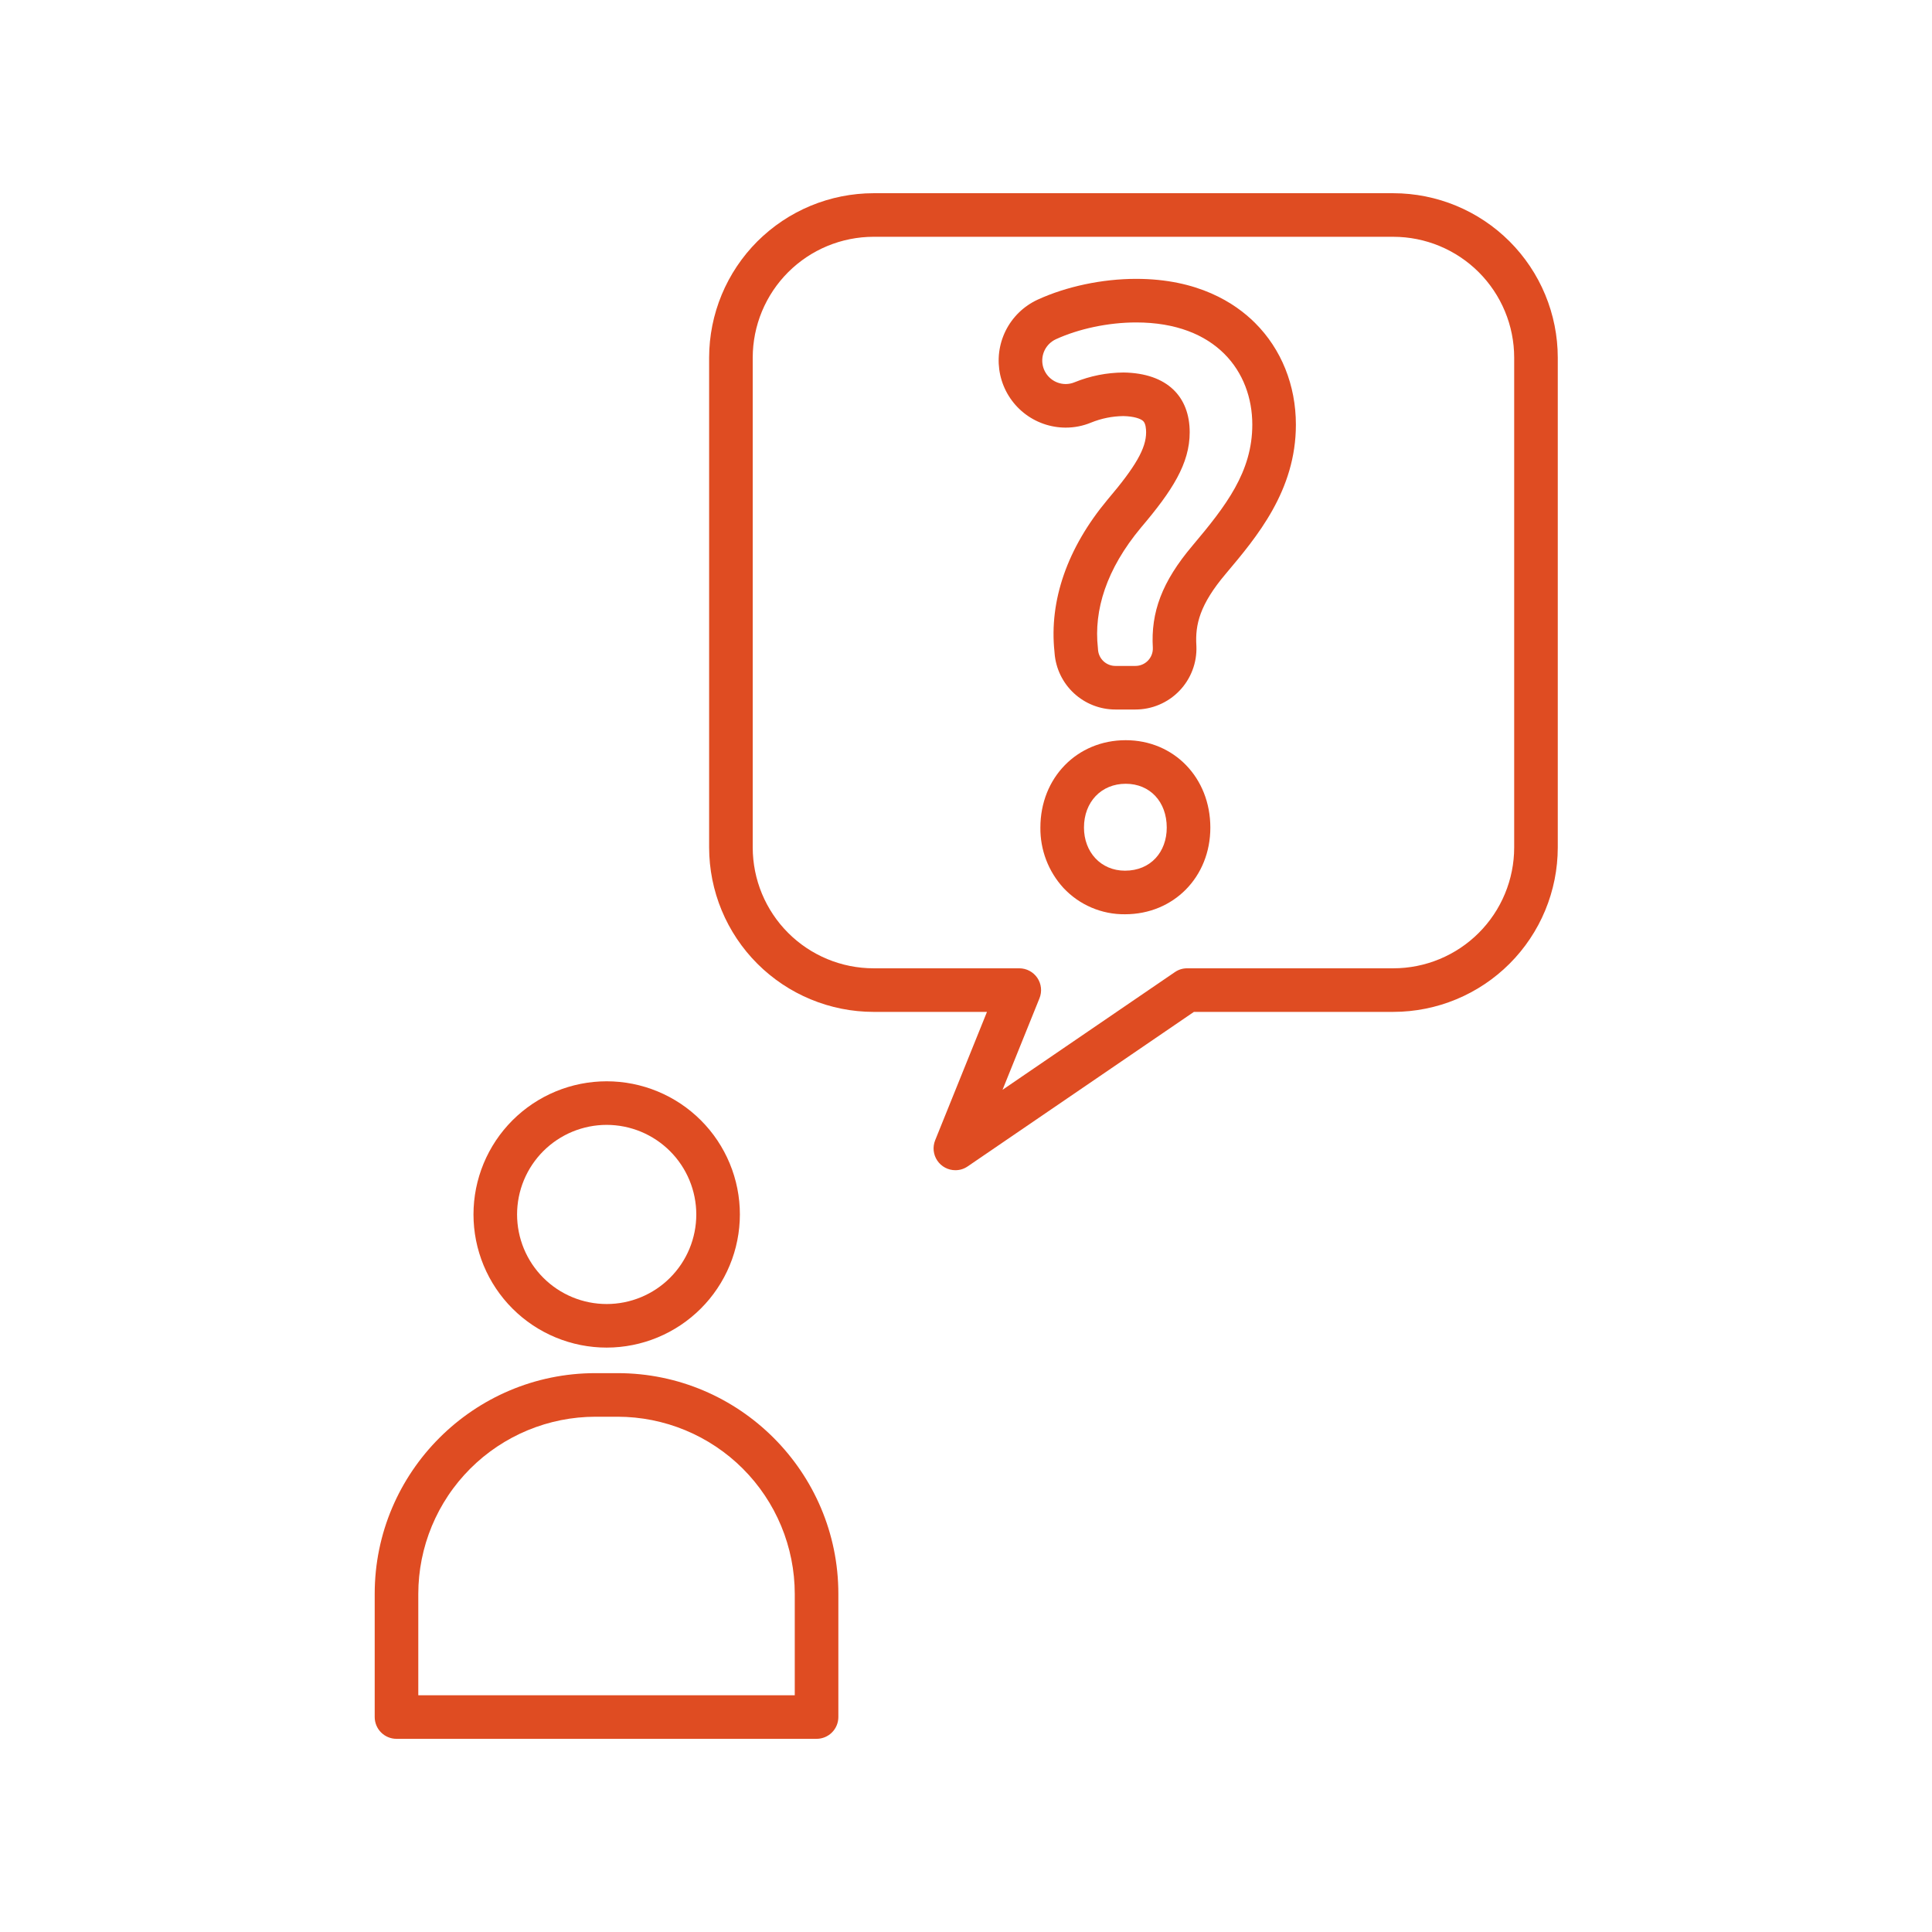 <svg width="1080" height="1080" viewBox="0 0 1080 1080" fill="none" xmlns="http://www.w3.org/2000/svg">
<rect x="0" y="0" width="1080" height="1080" fill="#333333" stroke="none"/>
<g clip-path="url(#clip0_3_21)">
<path d="M-108 -108H1188V1188H-108V-108Z" fill="white"/>
<path d="M-108 -108H1188V1188H-108V-108Z" fill="white"/>
<path d="M456.461 972.016H221.645C220.844 972.016 220.051 971.938 219.266 971.781C218.484 971.625 217.719 971.395 216.98 971.086C216.242 970.781 215.539 970.406 214.875 969.961C214.211 969.516 213.594 969.012 213.027 968.445C212.461 967.883 211.957 967.266 211.512 966.602C211.07 965.938 210.695 965.234 210.387 964.496C210.082 963.758 209.852 962.996 209.695 962.211C209.539 961.426 209.461 960.633 209.461 959.836V890.957C209.461 822.934 264.82 767.594 332.863 767.594H345.238C413.285 767.594 468.645 822.934 468.645 890.957V959.836C468.645 960.633 468.566 961.426 468.41 962.211C468.254 962.996 468.023 963.758 467.715 964.496C467.41 965.234 467.035 965.938 466.59 966.602C466.145 967.266 465.641 967.883 465.074 968.445C464.508 969.012 463.895 969.516 463.23 969.961C462.562 970.406 461.863 970.781 461.121 971.086C460.383 971.395 459.621 971.625 458.836 971.781C458.051 971.938 457.262 972.016 456.461 972.016ZM233.828 947.652H444.277V890.957C444.273 889.336 444.234 887.719 444.152 886.102C444.07 884.48 443.949 882.867 443.789 881.254C443.629 879.645 443.43 878.035 443.191 876.434C442.949 874.832 442.672 873.238 442.355 871.648C442.035 870.062 441.68 868.48 441.285 866.91C440.891 865.34 440.457 863.781 439.984 862.23C439.516 860.68 439.004 859.145 438.461 857.617C437.914 856.094 437.328 854.582 436.707 853.086C436.086 851.59 435.43 850.113 434.734 848.648C434.043 847.184 433.313 845.738 432.551 844.309C431.785 842.883 430.984 841.473 430.152 840.082C429.32 838.695 428.453 837.328 427.551 835.98C426.652 834.633 425.719 833.312 424.754 832.012C423.785 830.711 422.789 829.434 421.762 828.18C420.734 826.93 419.676 825.703 418.586 824.504C417.5 823.305 416.383 822.129 415.238 820.984C414.09 819.84 412.918 818.723 411.719 817.637C410.516 816.547 409.289 815.488 408.039 814.461C406.785 813.434 405.508 812.438 404.207 811.473C402.906 810.508 401.582 809.574 400.234 808.676C398.887 807.773 397.52 806.906 396.129 806.074C394.742 805.242 393.332 804.441 391.902 803.68C390.477 802.914 389.027 802.187 387.562 801.492C386.098 800.801 384.617 800.141 383.121 799.52C381.625 798.902 380.113 798.316 378.59 797.77C377.066 797.223 375.527 796.715 373.977 796.242C372.426 795.773 370.867 795.34 369.293 794.945C367.723 794.551 366.145 794.195 364.555 793.875C362.965 793.559 361.371 793.281 359.766 793.043C358.164 792.801 356.559 792.602 354.945 792.441C353.332 792.281 351.715 792.16 350.098 792.082C348.48 792 346.859 791.957 345.242 791.957H332.863C331.246 791.957 329.625 792 328.008 792.082C326.391 792.16 324.773 792.281 323.16 792.441C321.551 792.602 319.941 792.801 318.34 793.043C316.738 793.281 315.141 793.559 313.551 793.875C311.965 794.195 310.383 794.551 308.812 794.945C307.238 795.34 305.68 795.773 304.129 796.242C302.578 796.715 301.043 797.223 299.516 797.77C297.992 798.316 296.48 798.902 294.984 799.523C293.488 800.141 292.008 800.801 290.543 801.492C289.078 802.187 287.629 802.914 286.203 803.68C284.773 804.441 283.363 805.242 281.977 806.074C280.586 806.906 279.219 807.773 277.871 808.676C276.523 809.574 275.199 810.508 273.898 811.473C272.598 812.438 271.32 813.434 270.066 814.461C268.816 815.488 267.59 816.547 266.387 817.637C265.187 818.723 264.016 819.84 262.871 820.984C261.723 822.129 260.605 823.305 259.52 824.504C258.43 825.703 257.371 826.93 256.344 828.18C255.316 829.434 254.32 830.711 253.355 832.012C252.387 833.312 251.453 834.633 250.555 835.98C249.652 837.328 248.785 838.695 247.953 840.082C247.121 841.473 246.32 842.883 245.555 844.309C244.793 845.738 244.062 847.184 243.371 848.648C242.676 850.113 242.02 851.59 241.398 853.086C240.777 854.582 240.191 856.094 239.648 857.617C239.102 859.145 238.59 860.68 238.117 862.23C237.648 863.781 237.215 865.34 236.82 866.91C236.426 868.48 236.07 870.062 235.75 871.648C235.434 873.238 235.156 874.832 234.914 876.434C234.676 878.035 234.477 879.645 234.316 881.254C234.156 882.867 234.035 884.48 233.953 886.102C233.871 887.719 233.832 889.336 233.828 890.957V947.652Z" fill="#DF4C22"/>
<path d="M339.141 753.316C337.922 753.316 336.703 753.285 335.484 753.227C334.27 753.168 333.055 753.078 331.84 752.957C330.629 752.84 329.418 752.687 328.215 752.512C327.008 752.332 325.809 752.125 324.613 751.887C323.418 751.648 322.23 751.383 321.047 751.086C319.863 750.789 318.691 750.465 317.523 750.109C316.359 749.758 315.203 749.375 314.055 748.965C312.906 748.555 311.77 748.117 310.645 747.648C309.52 747.184 308.406 746.691 307.305 746.168C306.203 745.648 305.113 745.102 304.039 744.527C302.965 743.953 301.902 743.352 300.859 742.727C299.812 742.102 298.785 741.449 297.77 740.773C296.758 740.094 295.762 739.395 294.785 738.668C293.805 737.941 292.844 737.195 291.902 736.422C290.961 735.648 290.039 734.852 289.137 734.035C288.23 733.215 287.352 732.375 286.488 731.516C285.625 730.652 284.785 729.773 283.969 728.871C283.148 727.965 282.355 727.043 281.582 726.102C280.809 725.16 280.059 724.203 279.332 723.223C278.605 722.246 277.906 721.25 277.227 720.234C276.551 719.223 275.898 718.195 275.273 717.148C274.645 716.105 274.047 715.043 273.473 713.969C272.898 712.895 272.348 711.809 271.828 710.707C271.309 709.605 270.813 708.492 270.348 707.367C269.883 706.242 269.441 705.105 269.031 703.957C268.621 702.813 268.238 701.656 267.887 700.488C267.531 699.324 267.207 698.152 266.91 696.969C266.613 695.789 266.348 694.598 266.109 693.402C265.871 692.211 265.664 691.008 265.484 689.805C265.305 688.602 265.156 687.391 265.039 686.18C264.918 684.965 264.828 683.754 264.77 682.535C264.711 681.32 264.68 680.102 264.68 678.883C264.68 677.664 264.711 676.449 264.77 675.23C264.828 674.016 264.918 672.801 265.039 671.586C265.156 670.375 265.305 669.168 265.484 667.961C265.664 666.758 265.871 665.555 266.109 664.363C266.348 663.168 266.613 661.98 266.91 660.797C267.207 659.617 267.531 658.441 267.887 657.277C268.238 656.109 268.621 654.953 269.031 653.809C269.441 652.66 269.883 651.523 270.348 650.398C270.813 649.273 271.309 648.16 271.828 647.059C272.348 645.957 272.898 644.871 273.473 643.797C274.047 642.723 274.645 641.66 275.273 640.617C275.898 639.57 276.551 638.543 277.227 637.531C277.906 636.516 278.605 635.523 279.332 634.543C280.059 633.566 280.809 632.605 281.582 631.664C282.355 630.723 283.148 629.801 283.969 628.898C284.785 627.996 285.625 627.113 286.488 626.25C287.352 625.391 288.23 624.551 289.137 623.73C290.039 622.914 290.961 622.117 291.902 621.344C292.844 620.574 293.805 619.824 294.785 619.098C295.762 618.371 296.758 617.672 297.77 616.992C298.785 616.316 299.812 615.664 300.859 615.039C301.902 614.414 302.965 613.813 304.039 613.238C305.113 612.664 306.203 612.117 307.305 611.598C308.406 611.074 309.52 610.582 310.645 610.117C311.77 609.648 312.906 609.211 314.055 608.801C315.203 608.391 316.359 608.008 317.523 607.656C318.691 607.301 319.863 606.977 321.047 606.68C322.23 606.383 323.418 606.117 324.613 605.879C325.809 605.645 327.008 605.434 328.215 605.254C329.418 605.078 330.629 604.93 331.84 604.809C333.055 604.687 334.27 604.598 335.484 604.539C336.703 604.48 337.922 604.449 339.141 604.449C340.359 604.449 341.574 604.48 342.793 604.539C344.008 604.598 345.223 604.687 346.438 604.809C347.648 604.93 348.859 605.078 350.062 605.254C351.27 605.434 352.469 605.645 353.664 605.879C354.859 606.117 356.051 606.383 357.23 606.68C358.414 606.977 359.586 607.301 360.754 607.656C361.918 608.008 363.074 608.391 364.223 608.801C365.371 609.211 366.508 609.648 367.633 610.117C368.758 610.582 369.871 611.074 370.973 611.598C372.074 612.117 373.164 612.664 374.238 613.238C375.313 613.813 376.375 614.414 377.418 615.039C378.465 615.664 379.492 616.316 380.508 616.992C381.52 617.672 382.516 618.371 383.496 619.098C384.473 619.824 385.434 620.574 386.375 621.344C387.316 622.117 388.238 622.914 389.145 623.73C390.047 624.551 390.93 625.391 391.789 626.25C392.652 627.113 393.492 627.996 394.309 628.898C395.129 629.801 395.922 630.723 396.695 631.664C397.469 632.605 398.219 633.566 398.945 634.543C399.672 635.523 400.371 636.516 401.051 637.531C401.727 638.543 402.379 639.57 403.004 640.617C403.633 641.66 404.23 642.723 404.805 643.797C405.379 644.871 405.93 645.957 406.449 647.059C406.969 648.16 407.465 649.273 407.93 650.398C408.398 651.523 408.836 652.66 409.246 653.809C409.656 654.953 410.039 656.109 410.391 657.277C410.746 658.441 411.07 659.617 411.367 660.797C411.664 661.98 411.93 663.168 412.168 664.363C412.406 665.555 412.613 666.758 412.793 667.961C412.973 669.168 413.121 670.375 413.238 671.586C413.359 672.801 413.449 674.016 413.508 675.23C413.57 676.449 413.598 677.664 413.598 678.883C413.598 680.102 413.566 681.316 413.504 682.535C413.445 683.75 413.352 684.965 413.23 686.176C413.113 687.387 412.961 688.598 412.781 689.801C412.602 691.004 412.391 692.203 412.152 693.398C411.914 694.594 411.648 695.781 411.352 696.961C411.055 698.141 410.727 699.316 410.375 700.48C410.02 701.645 409.637 702.801 409.227 703.949C408.813 705.094 408.375 706.23 407.906 707.355C407.441 708.48 406.945 709.594 406.426 710.691C405.902 711.793 405.355 712.879 404.781 713.953C404.207 715.027 403.605 716.086 402.98 717.133C402.352 718.176 401.699 719.203 401.023 720.215C400.348 721.227 399.645 722.223 398.918 723.203C398.195 724.18 397.445 725.141 396.672 726.082C395.898 727.02 395.102 727.941 394.285 728.844C393.465 729.746 392.625 730.629 391.766 731.492C390.902 732.352 390.023 733.191 389.117 734.008C388.215 734.828 387.293 735.621 386.352 736.395C385.41 737.168 384.453 737.918 383.473 738.641C382.496 739.367 381.5 740.07 380.488 740.746C379.473 741.422 378.445 742.074 377.398 742.699C376.355 743.328 375.297 743.93 374.223 744.504C373.148 745.078 372.059 745.625 370.961 746.145C369.859 746.668 368.746 747.16 367.621 747.629C366.496 748.094 365.359 748.531 364.211 748.945C363.066 749.355 361.91 749.738 360.742 750.094C359.578 750.445 358.406 750.773 357.223 751.07C356.043 751.367 354.855 751.633 353.66 751.871C352.465 752.109 351.266 752.32 350.059 752.5C348.855 752.68 347.648 752.828 346.434 752.949C345.223 753.07 344.008 753.16 342.793 753.223C341.574 753.285 340.355 753.316 339.141 753.316ZM339.141 628.812C337.5 628.812 335.863 628.891 334.23 629.051C332.598 629.215 330.977 629.453 329.367 629.773C327.758 630.094 326.168 630.492 324.598 630.969C323.027 631.441 321.484 631.996 319.969 632.621C318.453 633.25 316.973 633.949 315.527 634.723C314.078 635.496 312.676 636.34 311.309 637.25C309.945 638.16 308.629 639.137 307.363 640.176C306.094 641.219 304.879 642.316 303.719 643.477C302.559 644.637 301.457 645.852 300.418 647.117C299.379 648.387 298.402 649.703 297.488 651.066C296.578 652.43 295.734 653.832 294.961 655.281C294.187 656.727 293.488 658.207 292.859 659.723C292.234 661.238 291.68 662.777 291.203 664.348C290.73 665.918 290.332 667.508 290.012 669.113C289.691 670.723 289.449 672.344 289.289 673.977C289.129 675.609 289.047 677.242 289.047 678.883C289.047 680.523 289.129 682.16 289.289 683.793C289.449 685.426 289.691 687.043 290.012 688.652C290.332 690.262 290.73 691.852 291.203 693.418C291.68 694.988 292.234 696.531 292.859 698.047C293.488 699.562 294.187 701.043 294.961 702.488C295.734 703.934 296.578 705.34 297.488 706.703C298.402 708.066 299.379 709.383 300.418 710.648C301.457 711.918 302.559 713.133 303.719 714.289C304.879 715.449 306.094 716.551 307.363 717.59C308.629 718.633 309.945 719.605 311.309 720.52C312.676 721.43 314.078 722.273 315.527 723.043C316.973 723.816 318.453 724.52 319.969 725.145C321.484 725.773 323.027 726.324 324.598 726.801C326.168 727.277 327.758 727.676 329.367 727.996C330.977 728.316 332.598 728.555 334.23 728.715C335.863 728.875 337.5 728.957 339.141 728.957C340.781 728.957 342.418 728.875 344.047 728.715C345.68 728.555 347.301 728.316 348.91 727.996C350.52 727.676 352.109 727.277 353.68 726.801C355.25 726.324 356.793 725.773 358.309 725.145C359.824 724.52 361.305 723.816 362.75 723.043C364.199 722.273 365.605 721.43 366.969 720.52C368.332 719.605 369.648 718.633 370.918 717.59C372.184 716.551 373.398 715.449 374.559 714.289C375.719 713.133 376.82 711.918 377.859 710.648C378.898 709.383 379.875 708.066 380.789 706.703C381.699 705.34 382.543 703.934 383.316 702.488C384.09 701.043 384.789 699.562 385.418 698.047C386.043 696.531 386.598 694.988 387.074 693.418C387.551 691.852 387.945 690.262 388.266 688.652C388.586 687.043 388.828 685.426 388.988 683.793C389.148 682.16 389.23 680.523 389.23 678.883C389.227 677.246 389.145 675.609 388.984 673.977C388.82 672.348 388.578 670.727 388.258 669.121C387.938 667.512 387.539 665.922 387.059 664.355C386.582 662.785 386.031 661.246 385.402 659.73C384.773 658.215 384.07 656.738 383.297 655.293C382.523 653.844 381.684 652.441 380.77 651.078C379.859 649.715 378.883 648.402 377.844 647.133C376.801 645.867 375.703 644.652 374.543 643.492C373.383 642.336 372.168 641.234 370.902 640.195C369.633 639.152 368.316 638.18 366.953 637.266C365.59 636.355 364.187 635.512 362.742 634.742C361.293 633.969 359.813 633.266 358.301 632.637C356.785 632.008 355.242 631.457 353.672 630.98C352.105 630.504 350.516 630.105 348.906 629.781C347.301 629.461 345.68 629.219 344.047 629.059C342.414 628.895 340.777 628.812 339.141 628.812Z" fill="#DF4C22"/>
<path d="M534.059 654.152C533.562 654.152 533.066 654.125 532.574 654.062C532.082 654.004 531.594 653.914 531.113 653.793C530.629 653.672 530.156 653.523 529.695 653.348C529.23 653.168 528.777 652.961 528.34 652.73C527.902 652.496 527.477 652.238 527.07 651.953C526.664 651.668 526.277 651.359 525.906 651.027C525.539 650.695 525.191 650.344 524.863 649.969C524.539 649.594 524.238 649.199 523.957 648.789C523.68 648.375 523.43 647.949 523.203 647.508C522.977 647.066 522.781 646.609 522.609 646.145C522.441 645.676 522.301 645.203 522.188 644.719C522.074 644.234 521.992 643.746 521.941 643.25C521.891 642.758 521.867 642.262 521.875 641.766C521.883 641.27 521.922 640.777 521.992 640.285C522.062 639.793 522.16 639.309 522.289 638.828C522.418 638.348 522.574 637.879 522.758 637.418L551.727 565.652H488.312C486.809 565.652 485.305 565.613 483.805 565.535C482.305 565.461 480.805 565.348 479.309 565.199C477.812 565.051 476.32 564.867 474.832 564.645C473.348 564.422 471.863 564.164 470.391 563.871C468.914 563.574 467.449 563.246 465.992 562.879C464.531 562.512 463.086 562.109 461.645 561.672C460.207 561.234 458.781 560.762 457.363 560.254C455.949 559.75 454.547 559.207 453.16 558.629C451.77 558.055 450.395 557.445 449.035 556.801C447.68 556.16 446.336 555.48 445.012 554.773C443.684 554.062 442.375 553.324 441.086 552.551C439.797 551.777 438.527 550.973 437.277 550.137C436.027 549.301 434.801 548.438 433.594 547.539C432.383 546.645 431.199 545.719 430.039 544.766C428.875 543.812 427.738 542.832 426.621 541.82C425.508 540.813 424.422 539.777 423.355 538.711C422.293 537.648 421.258 536.562 420.246 535.449C419.238 534.336 418.254 533.195 417.301 532.035C416.348 530.871 415.422 529.687 414.527 528.48C413.629 527.273 412.766 526.047 411.93 524.797C411.094 523.547 410.289 522.277 409.516 520.988C408.742 519.699 408 518.395 407.293 517.066C406.582 515.742 405.906 514.398 405.262 513.043C404.617 511.684 404.008 510.309 403.434 508.922C402.855 507.531 402.312 506.133 401.805 504.715C401.301 503.301 400.828 501.875 400.391 500.438C399.953 499 399.551 497.551 399.184 496.094C398.816 494.637 398.484 493.172 398.191 491.695C397.898 490.223 397.637 488.742 397.418 487.254C397.195 485.77 397.008 484.277 396.859 482.781C396.711 481.285 396.598 479.789 396.523 478.285C396.449 476.785 396.41 475.281 396.406 473.781V199.879C396.41 198.375 396.449 196.875 396.523 195.375C396.598 193.871 396.711 192.375 396.859 190.879C397.008 189.383 397.195 187.891 397.418 186.406C397.637 184.918 397.898 183.437 398.191 181.965C398.484 180.488 398.816 179.023 399.184 177.566C399.551 176.109 399.953 174.66 400.391 173.223C400.828 171.785 401.301 170.359 401.809 168.941C402.312 167.527 402.855 166.125 403.434 164.738C404.008 163.352 404.617 161.977 405.262 160.617C405.906 159.258 406.582 157.918 407.293 156.594C408 155.266 408.742 153.961 409.516 152.672C410.289 151.383 411.094 150.113 411.93 148.863C412.766 147.613 413.633 146.387 414.527 145.18C415.422 143.973 416.348 142.785 417.301 141.625C418.258 140.465 419.238 139.324 420.246 138.211C421.258 137.098 422.293 136.012 423.355 134.945C424.422 133.883 425.508 132.848 426.625 131.84C427.738 130.828 428.875 129.848 430.039 128.895C431.199 127.941 432.383 127.016 433.594 126.121C434.801 125.223 436.027 124.359 437.277 123.523C438.527 122.687 439.797 121.883 441.086 121.109C442.375 120.336 443.684 119.598 445.012 118.887C446.336 118.176 447.68 117.5 449.039 116.859C450.395 116.215 451.77 115.605 453.16 115.027C454.547 114.453 455.949 113.91 457.367 113.402C458.781 112.898 460.207 112.426 461.645 111.988C463.086 111.551 464.531 111.148 465.992 110.781C467.449 110.414 468.918 110.086 470.391 109.789C471.863 109.496 473.348 109.238 474.832 109.016C476.32 108.793 477.812 108.609 479.309 108.461C480.805 108.309 482.305 108.199 483.805 108.121C485.309 108.047 486.809 108.008 488.312 108.008H778.898C780.402 108.008 781.906 108.047 783.406 108.121C784.91 108.199 786.406 108.309 787.902 108.461C789.398 108.609 790.891 108.793 792.379 109.016C793.867 109.238 795.348 109.496 796.82 109.789C798.297 110.086 799.762 110.414 801.219 110.781C802.68 111.148 804.125 111.551 805.566 111.988C807.004 112.426 808.43 112.898 809.848 113.402C811.262 113.91 812.664 114.453 814.051 115.027C815.441 115.605 816.816 116.215 818.176 116.859C819.535 117.5 820.875 118.176 822.203 118.887C823.527 119.598 824.836 120.336 826.125 121.109C827.414 121.883 828.684 122.687 829.934 123.523C831.184 124.359 832.41 125.223 833.621 126.121C834.828 127.016 836.012 127.941 837.176 128.895C838.336 129.848 839.473 130.828 840.59 131.84C841.703 132.848 842.789 133.883 843.855 134.945C844.918 136.012 845.953 137.098 846.965 138.211C847.973 139.324 848.957 140.465 849.91 141.625C850.863 142.785 851.789 143.973 852.684 145.18C853.582 146.387 854.445 147.613 855.281 148.863C856.117 150.113 856.922 151.383 857.695 152.672C858.469 153.961 859.211 155.266 859.922 156.594C860.629 157.918 861.305 159.258 861.949 160.617C862.594 161.977 863.203 163.352 863.777 164.738C864.355 166.125 864.898 167.527 865.406 168.941C865.914 170.359 866.387 171.785 866.82 173.223C867.262 174.66 867.66 176.109 868.027 177.566C868.395 179.023 868.727 180.488 869.02 181.965C869.316 183.437 869.574 184.918 869.797 186.406C870.016 187.891 870.203 189.383 870.352 190.879C870.5 192.375 870.613 193.871 870.688 195.375C870.762 196.875 870.801 198.375 870.805 199.879V473.777C870.801 475.281 870.762 476.781 870.688 478.285C870.613 479.785 870.5 481.285 870.352 482.777C870.203 484.273 870.016 485.766 869.797 487.254C869.574 488.738 869.316 490.219 869.02 491.695C868.727 493.168 868.395 494.633 868.027 496.09C867.66 497.547 867.258 498.996 866.82 500.434C866.387 501.871 865.914 503.301 865.406 504.715C864.898 506.129 864.355 507.531 863.777 508.918C863.203 510.309 862.594 511.68 861.949 513.039C861.305 514.398 860.629 515.738 859.922 517.066C859.211 518.391 858.469 519.695 857.695 520.984C856.922 522.273 856.117 523.543 855.281 524.793C854.445 526.043 853.582 527.273 852.684 528.48C851.789 529.687 850.863 530.871 849.91 532.031C848.957 533.195 847.973 534.332 846.965 535.445C845.953 536.559 844.918 537.648 843.855 538.711C842.789 539.773 841.703 540.809 840.59 541.82C839.473 542.828 838.336 543.809 837.176 544.762C836.012 545.719 834.828 546.641 833.621 547.539C832.41 548.434 831.184 549.297 829.934 550.133C828.684 550.969 827.414 551.773 826.125 552.547C824.836 553.32 823.527 554.063 822.203 554.77C820.875 555.48 819.535 556.156 818.176 556.801C816.816 557.441 815.441 558.051 814.051 558.629C812.664 559.203 811.262 559.746 809.848 560.254C808.43 560.762 807.004 561.234 805.566 561.672C804.125 562.105 802.68 562.508 801.219 562.875C799.762 563.242 798.297 563.574 796.82 563.867C795.348 564.16 793.867 564.418 792.379 564.641C790.891 564.863 789.398 565.051 787.902 565.199C786.406 565.348 784.91 565.457 783.406 565.535C781.906 565.609 780.402 565.648 778.898 565.648H667.406L540.93 652.027C538.859 653.445 536.57 654.152 534.059 654.152ZM488.312 132.363C487.207 132.367 486.105 132.395 485 132.449C483.898 132.504 482.797 132.586 481.695 132.695C480.598 132.805 479.5 132.941 478.406 133.105C477.312 133.27 476.227 133.457 475.145 133.676C474.059 133.891 472.98 134.133 471.91 134.402C470.84 134.672 469.773 134.969 468.719 135.289C467.66 135.609 466.609 135.957 465.57 136.332C464.531 136.703 463.5 137.102 462.48 137.523C461.461 137.949 460.449 138.395 459.449 138.867C458.453 139.34 457.465 139.84 456.492 140.359C455.52 140.879 454.559 141.426 453.609 141.992C452.66 142.562 451.73 143.152 450.809 143.766C449.891 144.379 448.988 145.016 448.102 145.676C447.215 146.332 446.344 147.012 445.488 147.715C444.637 148.414 443.801 149.137 442.98 149.879C442.16 150.617 441.363 151.379 440.582 152.16C439.801 152.941 439.039 153.742 438.297 154.559C437.555 155.379 436.832 156.215 436.129 157.07C435.43 157.922 434.75 158.793 434.09 159.68C433.434 160.566 432.797 161.469 432.184 162.387C431.57 163.305 430.977 164.238 430.41 165.188C429.84 166.133 429.297 167.094 428.773 168.066C428.254 169.043 427.758 170.027 427.281 171.027C426.809 172.023 426.363 173.031 425.938 174.055C425.516 175.074 425.117 176.102 424.742 177.145C424.371 178.184 424.023 179.23 423.703 180.289C423.379 181.344 423.086 182.41 422.816 183.48C422.547 184.551 422.305 185.629 422.086 186.711C421.871 187.793 421.68 188.883 421.52 189.973C421.355 191.066 421.219 192.164 421.109 193.262C421 194.359 420.918 195.461 420.863 196.566C420.805 197.668 420.777 198.773 420.777 199.875V473.777C420.777 474.883 420.805 475.984 420.863 477.09C420.918 478.191 421 479.293 421.109 480.391C421.219 481.492 421.355 482.586 421.52 483.68C421.68 484.773 421.871 485.859 422.086 486.941C422.305 488.027 422.547 489.102 422.816 490.176C423.086 491.246 423.379 492.309 423.703 493.367C424.023 494.422 424.371 495.473 424.742 496.512C425.117 497.551 425.516 498.582 425.938 499.602C426.363 500.621 426.809 501.629 427.281 502.629C427.758 503.625 428.254 504.613 428.773 505.586C429.297 506.562 429.84 507.52 430.41 508.469C430.977 509.414 431.57 510.348 432.184 511.266C432.797 512.184 433.434 513.086 434.09 513.973C434.75 514.863 435.43 515.73 436.129 516.586C436.832 517.437 437.555 518.273 438.297 519.094C439.039 519.91 439.801 520.711 440.582 521.492C441.363 522.273 442.16 523.035 442.98 523.777C443.801 524.52 444.637 525.238 445.488 525.941C446.344 526.641 447.215 527.32 448.102 527.98C448.988 528.637 449.891 529.273 450.809 529.887C451.73 530.5 452.66 531.094 453.609 531.66C454.559 532.23 455.52 532.773 456.492 533.293C457.465 533.816 458.453 534.313 459.453 534.785C460.449 535.258 461.461 535.707 462.48 536.129C463.5 536.555 464.531 536.949 465.57 537.324C466.609 537.695 467.66 538.043 468.719 538.363C469.773 538.688 470.84 538.98 471.91 539.25C472.98 539.52 474.059 539.762 475.145 539.98C476.227 540.195 477.312 540.387 478.406 540.547C479.5 540.711 480.598 540.848 481.695 540.957C482.797 541.066 483.898 541.148 485 541.203C486.105 541.262 487.207 541.289 488.312 541.289H569.781C570.277 541.289 570.773 541.32 571.266 541.379C571.758 541.441 572.246 541.531 572.73 541.652C573.211 541.77 573.684 541.922 574.148 542.098C574.609 542.277 575.062 542.48 575.5 542.715C575.938 542.949 576.363 543.207 576.77 543.492C577.176 543.777 577.562 544.086 577.934 544.418C578.301 544.75 578.648 545.102 578.977 545.477C579.301 545.852 579.605 546.246 579.883 546.656C580.16 547.066 580.41 547.496 580.637 547.938C580.863 548.379 581.059 548.832 581.23 549.301C581.398 549.766 581.543 550.242 581.652 550.727C581.766 551.211 581.848 551.699 581.898 552.191C581.949 552.688 581.973 553.18 581.965 553.676C581.957 554.172 581.918 554.668 581.848 555.16C581.781 555.652 581.68 556.137 581.551 556.617C581.426 557.098 581.266 557.566 581.082 558.027L560.418 609.215L656.766 543.414C658.84 541.996 661.129 541.289 663.641 541.289H778.902C780.004 541.289 781.109 541.258 782.215 541.203C783.316 541.148 784.418 541.066 785.52 540.957C786.617 540.848 787.715 540.711 788.805 540.547C789.898 540.387 790.988 540.195 792.07 539.98C793.152 539.762 794.23 539.52 795.305 539.25C796.375 538.98 797.437 538.688 798.496 538.363C799.555 538.043 800.602 537.695 801.641 537.324C802.684 536.949 803.711 536.551 804.734 536.129C805.754 535.707 806.762 535.258 807.762 534.785C808.762 534.313 809.746 533.816 810.723 533.293C811.695 532.773 812.656 532.23 813.605 531.66C814.551 531.094 815.484 530.5 816.402 529.887C817.32 529.273 818.223 528.637 819.113 527.98C820 527.32 820.871 526.641 821.723 525.941C822.578 525.238 823.414 524.52 824.234 523.777C825.051 523.035 825.852 522.273 826.633 521.492C827.414 520.711 828.176 519.91 828.918 519.094C829.66 518.273 830.383 517.437 831.082 516.586C831.785 515.73 832.465 514.859 833.121 513.973C833.781 513.086 834.418 512.184 835.031 511.266C835.645 510.348 836.234 509.414 836.805 508.469C837.371 507.52 837.918 506.559 838.438 505.586C838.961 504.613 839.457 503.625 839.93 502.629C840.402 501.629 840.852 500.621 841.273 499.602C841.699 498.582 842.098 497.551 842.469 496.512C842.844 495.473 843.187 494.422 843.512 493.367C843.832 492.309 844.129 491.246 844.398 490.176C844.668 489.102 844.91 488.027 845.125 486.941C845.344 485.859 845.531 484.773 845.695 483.68C845.859 482.586 845.996 481.492 846.105 480.391C846.215 479.293 846.297 478.191 846.352 477.09C846.406 475.984 846.434 474.883 846.438 473.777V199.879C846.434 198.773 846.406 197.672 846.352 196.566C846.297 195.465 846.215 194.363 846.105 193.266C845.996 192.164 845.859 191.07 845.695 189.977C845.531 188.887 845.344 187.797 845.125 186.715C844.91 185.633 844.668 184.555 844.398 183.484C844.129 182.41 843.832 181.348 843.512 180.289C843.187 179.234 842.844 178.188 842.469 177.145C842.098 176.105 841.699 175.078 841.273 174.055C840.852 173.035 840.402 172.027 839.93 171.027C839.457 170.031 838.961 169.043 838.438 168.07C837.918 167.098 837.371 166.137 836.805 165.188C836.234 164.242 835.645 163.309 835.031 162.391C834.418 161.473 833.781 160.57 833.121 159.684C832.465 158.797 831.785 157.926 831.082 157.07C830.383 156.219 829.66 155.383 828.918 154.562C828.176 153.746 827.414 152.945 826.633 152.164C825.852 151.383 825.051 150.621 824.234 149.879C823.414 149.137 822.578 148.418 821.723 147.715C820.871 147.016 820 146.336 819.113 145.676C818.223 145.02 817.32 144.383 816.402 143.77C815.484 143.156 814.551 142.566 813.605 141.996C812.656 141.43 811.695 140.883 810.723 140.363C809.746 139.84 808.762 139.344 807.762 138.871C806.762 138.398 805.754 137.949 804.734 137.527C803.711 137.105 802.684 136.707 801.641 136.332C800.602 135.961 799.555 135.613 798.496 135.293C797.437 134.973 796.375 134.676 795.305 134.406C794.23 134.137 793.152 133.895 792.07 133.676C790.988 133.461 789.898 133.27 788.805 133.109C787.715 132.945 786.617 132.809 785.52 132.699C784.418 132.59 783.316 132.508 782.215 132.453C781.109 132.398 780.004 132.367 778.902 132.367L488.312 132.363Z" fill="#DF4C22"/>
<path d="M701.535 180.473C690.266 169.254 669.59 155.883 635.109 155.883C616.223 155.883 596.152 160.125 580.047 167.516C579.086 167.957 578.145 168.441 577.223 168.965C576.301 169.488 575.406 170.047 574.535 170.648C573.66 171.246 572.816 171.879 571.996 172.551C571.176 173.223 570.387 173.926 569.629 174.664C568.867 175.398 568.141 176.168 567.445 176.969C566.754 177.766 566.094 178.594 565.469 179.445C564.844 180.301 564.258 181.18 563.707 182.086C563.156 182.988 562.648 183.914 562.176 184.863C561.703 185.813 561.273 186.777 560.887 187.762C560.496 188.746 560.148 189.742 559.844 190.758C559.539 191.77 559.277 192.793 559.059 193.832C558.84 194.867 558.668 195.91 558.535 196.961C558.406 198.008 558.32 199.062 558.281 200.121C558.242 201.18 558.246 202.234 558.293 203.293C558.344 204.352 558.438 205.402 558.574 206.453C558.715 207.5 558.898 208.543 559.125 209.578C559.352 210.609 559.621 211.633 559.934 212.645C560.246 213.652 560.602 214.648 561 215.629C561.398 216.613 561.836 217.574 562.313 218.516C562.793 219.461 563.313 220.383 563.867 221.281C564.426 222.184 565.02 223.059 565.652 223.906C566.281 224.758 566.949 225.578 567.648 226.371C568.352 227.164 569.082 227.926 569.848 228.656C570.613 229.387 571.41 230.086 572.234 230.75C573.059 231.414 573.91 232.039 574.785 232.633C575.664 233.223 576.566 233.777 577.492 234.293C578.414 234.809 579.359 235.285 580.324 235.719C581.289 236.152 582.27 236.547 583.27 236.898C584.27 237.254 585.277 237.562 586.305 237.828C587.328 238.094 588.363 238.316 589.406 238.496C590.449 238.676 591.496 238.812 592.551 238.902C593.605 238.992 594.664 239.039 595.723 239.039C600.637 239.043 605.363 238.105 609.902 236.234C615.68 233.895 621.688 232.68 627.918 232.59C634.074 232.719 637.695 234.102 639.031 235.363C640.469 236.719 640.684 239.887 640.684 241.66C640.684 250.594 634.879 260.754 619.258 279.145L619.113 279.316C596.652 306.262 586.402 335.676 589.461 364.402L589.516 365.145C589.598 366.203 589.727 367.254 589.906 368.301C590.086 369.348 590.316 370.383 590.594 371.41C590.871 372.434 591.191 373.445 591.563 374.441C591.934 375.434 592.352 376.41 592.816 377.367C593.277 378.324 593.781 379.254 594.332 380.164C594.883 381.074 595.473 381.953 596.105 382.809C596.734 383.66 597.406 384.484 598.113 385.273C598.824 386.066 599.566 386.82 600.348 387.543C601.125 388.266 601.938 388.949 602.781 389.594C603.625 390.238 604.496 390.844 605.395 391.41C606.297 391.973 607.219 392.496 608.168 392.973C609.117 393.449 610.086 393.883 611.074 394.27C612.063 394.656 613.07 395 614.09 395.293C615.109 395.586 616.145 395.832 617.188 396.027C618.23 396.227 619.281 396.375 620.34 396.473C621.398 396.57 622.457 396.621 623.52 396.621H634.715C635.859 396.621 637.004 396.562 638.141 396.449C639.281 396.332 640.41 396.164 641.531 395.934C642.652 395.703 643.758 395.422 644.852 395.082C645.945 394.742 647.016 394.348 648.07 393.898C649.121 393.449 650.152 392.953 651.152 392.398C652.156 391.848 653.129 391.25 654.07 390.598C655.012 389.949 655.922 389.254 656.793 388.516C657.664 387.773 658.496 386.992 659.289 386.168C660.086 385.344 660.836 384.48 661.543 383.582C662.246 382.684 662.906 381.75 663.52 380.781C664.133 379.816 664.695 378.82 665.207 377.801C665.719 376.777 666.18 375.73 666.586 374.66C666.996 373.594 667.348 372.504 667.645 371.402C667.941 370.297 668.184 369.18 668.371 368.051C668.555 366.922 668.684 365.785 668.754 364.645C668.824 363.504 668.84 362.359 668.793 361.219C668.789 361.055 668.781 360.891 668.77 360.727C668.09 349.191 670.629 337.98 685.211 320.754L685.246 320.707C702.699 299.992 724.41 274.211 724.41 237.387C724.41 215.359 716.289 195.148 701.535 180.473ZM666.605 305.016C649.496 325.227 643.273 342.328 644.441 362.152C644.465 362.809 644.426 363.457 644.32 364.102C644.215 364.75 644.043 365.379 643.813 365.988C643.578 366.602 643.285 367.184 642.934 367.738C642.586 368.289 642.184 368.801 641.727 369.273C641.273 369.746 640.777 370.168 640.238 370.539C639.699 370.91 639.129 371.227 638.523 371.48C637.922 371.738 637.301 371.93 636.66 372.062C636.016 372.191 635.367 372.258 634.715 372.258H623.516C622.906 372.258 622.305 372.203 621.707 372.09C621.109 371.977 620.531 371.809 619.965 371.586C619.398 371.367 618.855 371.094 618.344 370.77C617.828 370.449 617.348 370.082 616.902 369.668C616.457 369.254 616.051 368.805 615.691 368.316C615.328 367.828 615.016 367.309 614.75 366.762C614.488 366.215 614.273 365.648 614.117 365.062C613.957 364.477 613.855 363.879 613.809 363.273L613.723 362.152C611.391 341.164 618.387 318.23 637.828 294.906C655.324 274.309 665.047 259.152 665.047 241.656C665.047 221.836 652.602 208.617 628.109 208.23C618.602 208.301 609.445 210.125 600.641 213.703C599.066 214.352 597.426 214.676 595.723 214.68C594.98 214.676 594.246 214.613 593.516 214.488C592.785 214.359 592.07 214.172 591.371 213.926C590.672 213.68 590 213.375 589.352 213.016C588.703 212.652 588.09 212.238 587.516 211.773C586.938 211.309 586.402 210.801 585.91 210.242C585.422 209.687 584.98 209.098 584.59 208.465C584.199 207.836 583.863 207.176 583.586 206.492C583.305 205.805 583.086 205.098 582.926 204.375C582.77 203.652 582.672 202.918 582.637 202.18C582.602 201.437 582.629 200.699 582.719 199.965C582.809 199.23 582.957 198.508 583.172 197.797C583.383 197.086 583.652 196.398 583.98 195.734C584.309 195.07 584.691 194.437 585.129 193.84C585.563 193.238 586.047 192.68 586.578 192.164C587.109 191.645 587.68 191.176 588.289 190.754C588.898 190.332 589.539 189.965 590.211 189.652C602.891 183.836 619.449 180.246 635.109 180.246C679.824 180.246 700.043 207.84 700.043 237.383C700.043 263.809 685.27 282.855 666.605 305.012V305.016Z" fill="#DF4C22"/>
<path d="M629.277 413.773C602.086 413.773 581.582 434.773 581.582 462.621C581.547 465.715 581.801 468.785 582.348 471.828C582.891 474.875 583.715 477.844 584.82 480.73C585.926 483.621 587.293 486.383 588.918 489.016C590.547 491.648 592.406 494.105 594.496 496.387C596.695 498.734 599.113 500.832 601.75 502.68C604.387 504.527 607.188 506.082 610.148 507.348C613.109 508.613 616.168 509.559 619.324 510.188C622.484 510.816 625.672 511.113 628.891 511.078C656.082 511.078 676.59 490.246 676.59 462.621C676.586 434.773 656.246 413.773 629.277 413.773ZM628.891 486.719C615.281 486.719 605.949 476.227 605.949 462.621C605.949 448.238 615.668 438.133 629.277 438.133C642.887 438.133 652.219 448.238 652.219 462.621C652.219 476.227 643.273 486.719 628.887 486.719H628.891Z" fill="#DF4C22"/>
</g>
<defs>
<clipPath id="clip0_3_21">
<rect width="1080" height="1080" fill="white"/>
</clipPath>
</defs>
</svg>
